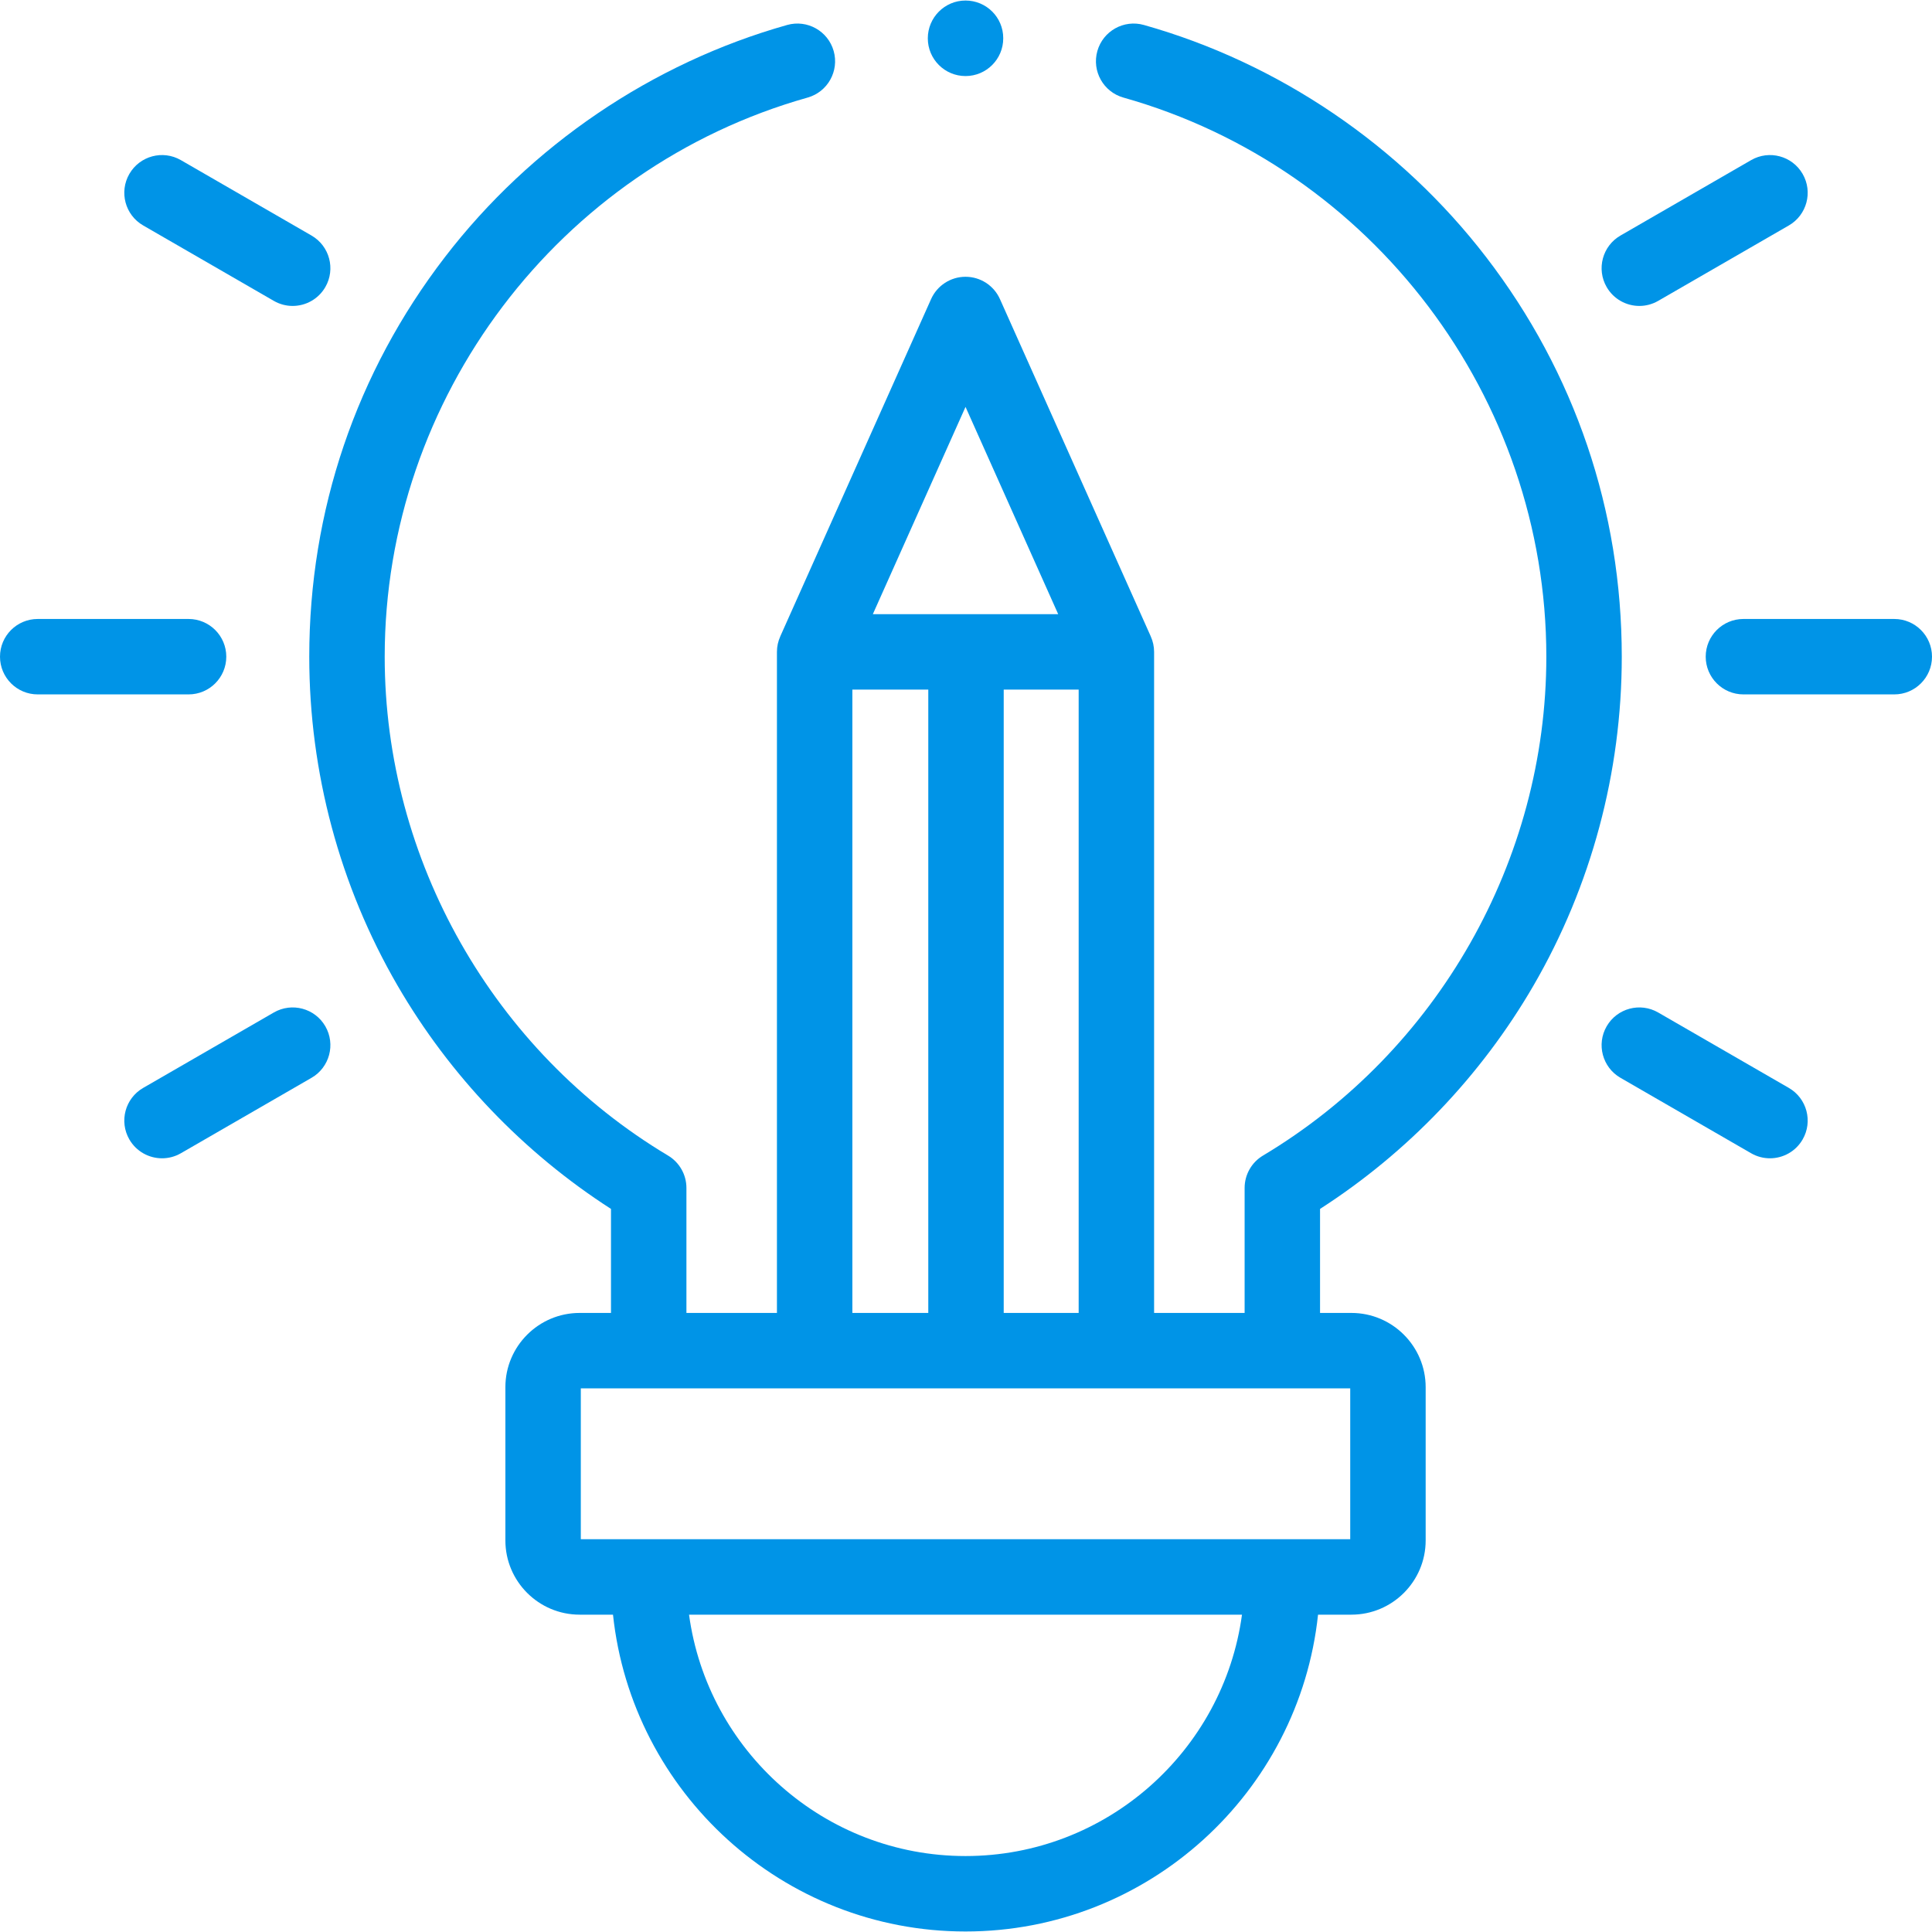 <?xml version="1.0" encoding="UTF-8"?> <svg xmlns="http://www.w3.org/2000/svg" width="150" height="150" viewBox="0 0 150 150" fill="none"> <path d="M115.39 19.971C108.725 11.295 99.286 4.891 88.811 1.939C87.254 1.5 85.637 2.407 85.198 3.963C84.76 5.519 85.666 7.137 87.222 7.576C106.555 13.024 120.057 30.875 120.057 50.985C120.057 66.767 111.628 81.608 98.058 89.718C97.173 90.246 96.632 91.201 96.632 92.231V101.936H89.604V50.612C89.604 50.187 89.511 49.783 89.347 49.418L89.349 49.417L77.636 23.222C77.165 22.168 76.117 21.489 74.963 21.489C73.808 21.489 72.76 22.168 72.289 23.222L60.576 49.417C60.576 49.417 60.578 49.418 60.578 49.418C60.414 49.783 60.321 50.187 60.321 50.612V101.936H53.294V92.231C53.294 91.201 52.752 90.246 51.867 89.718C38.297 81.608 29.868 66.766 29.868 50.985C29.868 30.875 43.37 13.024 62.703 7.576C64.259 7.137 65.165 5.52 64.727 3.963C64.288 2.407 62.672 1.5 61.114 1.939C50.639 4.891 41.2 11.295 34.535 19.971C27.65 28.932 24.011 39.657 24.011 50.985C24.011 59.96 26.379 68.786 30.859 76.508C34.922 83.511 40.632 89.482 47.437 93.86V101.936H45.002C41.823 101.936 39.238 104.522 39.238 107.7V119.599C39.238 122.777 41.823 125.362 45.002 125.362H47.593C49.06 139.168 60.774 149.96 74.963 149.96C89.152 149.96 100.866 139.168 102.332 125.362H104.924C108.102 125.362 110.688 122.777 110.688 119.599V107.7C110.688 104.522 108.102 101.936 104.924 101.936H102.488V93.86C109.293 89.482 115.003 83.511 119.066 76.508C123.546 68.786 125.914 59.96 125.914 50.985C125.914 39.657 122.275 28.932 115.39 19.971ZM83.747 53.541V101.936H77.928V53.541H83.747ZM74.963 31.591L82.158 47.684H67.767L74.963 31.591ZM66.178 53.541H72.072V101.936H66.178V53.541ZM74.963 144.103C64.008 144.103 54.932 135.93 53.497 125.362H96.428C94.993 135.93 85.917 144.103 74.963 144.103ZM104.831 119.506H45.094V107.793H104.831V119.506Z" fill="#0094E7"></path> <path d="M17.569 50.985C17.569 49.368 16.258 48.057 14.641 48.057H2.928C1.311 48.057 0 49.368 0 50.985C0 52.602 1.311 53.913 2.928 53.913H14.641C16.258 53.913 17.569 52.602 17.569 50.985Z" fill="#0094E7"></path> <path d="M21.259 78.61L11.115 84.466C9.714 85.275 9.235 87.066 10.043 88.466C10.586 89.406 11.57 89.93 12.582 89.93C13.079 89.93 13.582 89.804 14.043 89.538L24.187 83.681C25.587 82.873 26.067 81.082 25.259 79.681C24.45 78.281 22.659 77.801 21.259 78.61V78.61Z" fill="#0094E7"></path> <path d="M11.115 17.503L21.259 23.36C21.72 23.626 22.223 23.753 22.72 23.753C23.732 23.753 24.716 23.228 25.259 22.288C26.067 20.888 25.587 19.097 24.187 18.288L14.043 12.432C12.642 11.623 10.852 12.103 10.043 13.504C9.235 14.904 9.714 16.695 11.115 17.503V17.503Z" fill="#0094E7"></path> <path d="M147.072 48.057H135.359C133.742 48.057 132.431 49.368 132.431 50.985C132.431 52.602 133.742 53.913 135.359 53.913H147.072C148.689 53.913 150 52.602 150 50.985C150 49.368 148.689 48.057 147.072 48.057Z" fill="#0094E7"></path> <path d="M138.885 84.466L128.741 78.61C127.34 77.801 125.55 78.281 124.741 79.681C123.932 81.082 124.412 82.873 125.813 83.681L135.956 89.538C136.418 89.804 136.921 89.93 137.418 89.93C138.43 89.93 139.414 89.406 139.956 88.466C140.765 87.066 140.285 85.275 138.885 84.466V84.466Z" fill="#0094E7"></path> <path d="M127.28 23.753C127.776 23.753 128.28 23.626 128.741 23.36L138.885 17.504C140.285 16.695 140.765 14.904 139.956 13.504C139.148 12.103 137.357 11.623 135.956 12.432L125.813 18.288C124.412 19.097 123.932 20.888 124.741 22.288C125.284 23.228 126.268 23.753 127.28 23.753V23.753Z" fill="#0094E7"></path> <path d="M74.963 5.905C76.58 5.905 77.891 4.594 77.891 2.976V2.962C77.891 1.345 76.58 0.041 74.963 0.041C73.346 0.041 72.035 1.359 72.035 2.976C72.035 4.594 73.346 5.905 74.963 5.905Z" fill="#0094E7"></path> </svg> 